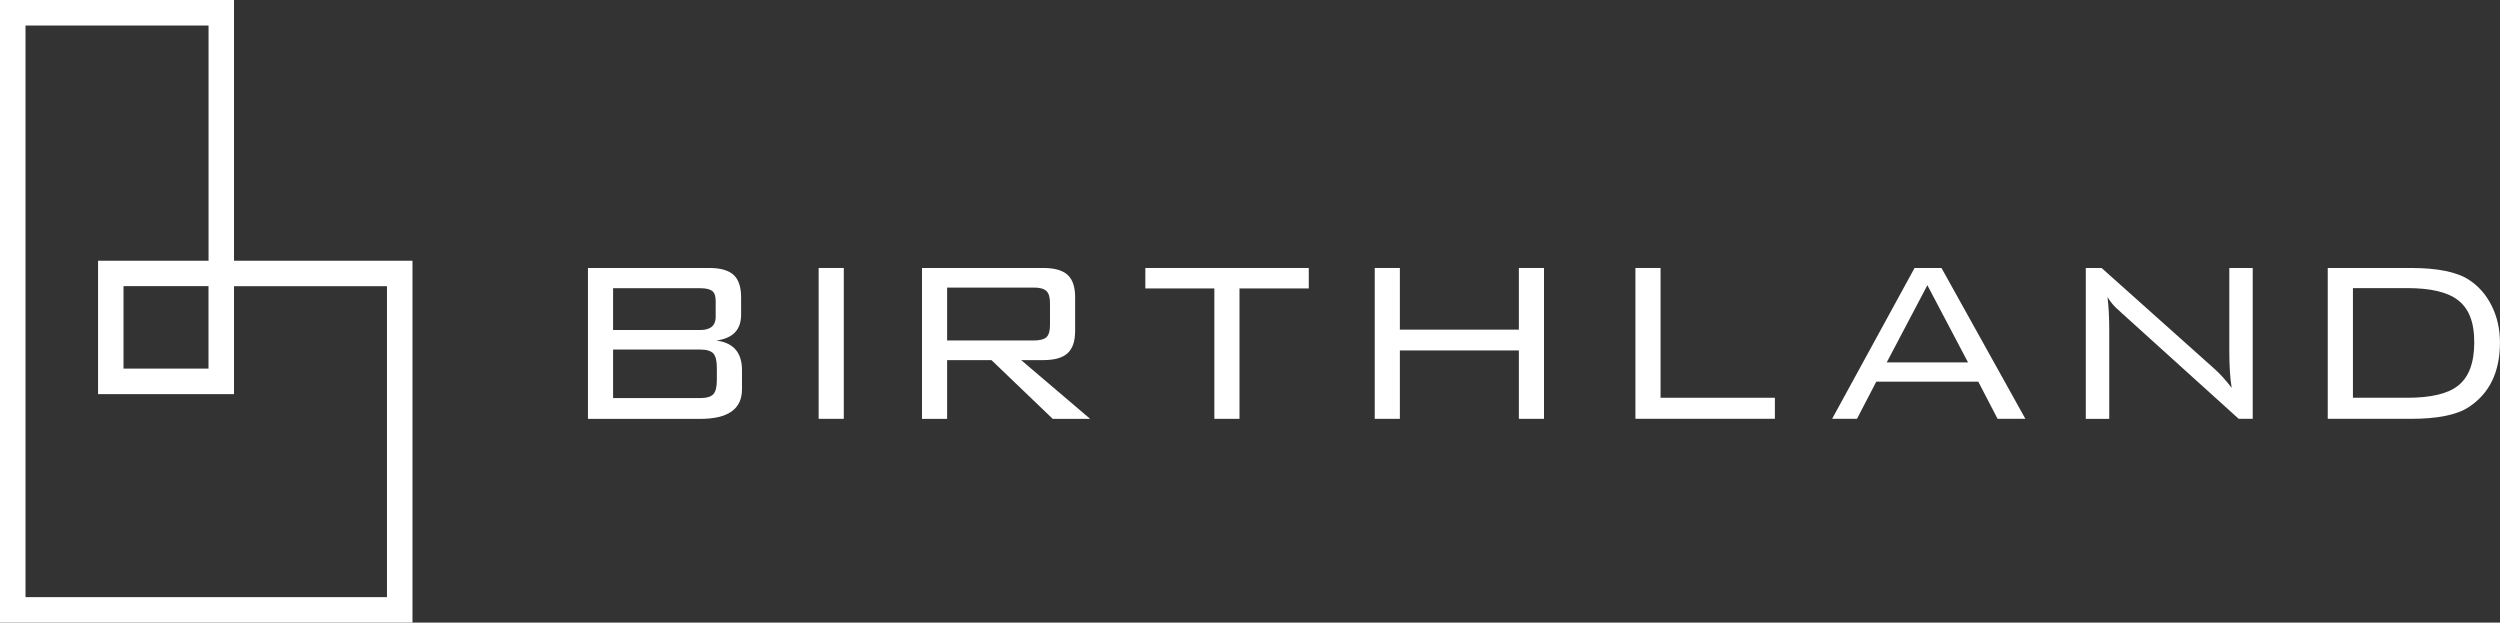 <?xml version="1.0" encoding="UTF-8"?>
<svg id="_レイヤー_2" data-name="レイヤー 2" xmlns="http://www.w3.org/2000/svg" viewBox="0 0 535.12 133.27">
  <rect x="0" y="0" width="535.12" height="133.27" fill="#333333" stroke="none"/>
  <defs>
    <style>
      .cls-1 {
        fill: #fff;
        stroke-width: 0px;
      }
    </style>
  </defs>
  <g id="_レイヤー_1-2" data-name="レイヤー 1">
    <g>
      <g>
        <path class="cls-1" d="m125.85,89.65v-32.29h25.98c2.37,0,4.1.49,5.18,1.47,1.08.98,1.62,2.58,1.62,4.79v3.76c0,3.21-1.77,5.05-5.32,5.51,3.67.46,5.51,2.57,5.51,6.32v4.13c0,4.21-2.98,6.32-8.93,6.32h-24.04Zm27.34-21.9v-3.25c0-1.13-.26-1.88-.78-2.25-.52-.37-1.37-.56-2.53-.56h-18.65v8.95h18.65c2.21,0,3.32-.96,3.32-2.88Zm.25,13.64v-2.69c0-1.5-.26-2.52-.78-3.07-.52-.54-1.45-.81-2.78-.81h-18.65v10.39h18.65c1.34,0,2.26-.27,2.78-.81.52-.54.78-1.54.78-3Z"/>
        <path class="cls-1" d="m175.23,89.65v-32.29h5.38v32.29h-5.38Z"/>
        <path class="cls-1" d="m197.35,89.65v-32.29h25.98c2.37,0,4.1.49,5.18,1.47,1.08.98,1.62,2.58,1.62,4.79v7.2c0,2.21-.54,3.81-1.62,4.79-1.08.98-2.81,1.47-5.18,1.47h-4.75l14.77,12.58h-8.01l-13.12-12.58h-9.49v12.58h-5.38Zm23.9-28.09h-18.52v11.32h18.52c1.29,0,2.2-.23,2.72-.69.52-.46.78-1.34.78-2.63v-4.69c0-1.25-.26-2.12-.78-2.6-.52-.48-1.43-.72-2.72-.72Z"/>
        <path class="cls-1" d="m265.31,61.74v27.91h-5.38v-27.91h-14.77v-4.38h34.98v4.38h-14.83Z"/>
        <path class="cls-1" d="m294.26,89.65v-32.29h5.38v13.2h25.47v-13.2h5.38v32.29h-5.38v-14.64h-25.47v14.64h-5.38Z"/>
        <path class="cls-1" d="m350.06,89.65v-32.29h5.38v27.78h24.47v4.5h-29.85Z"/>
        <path class="cls-1" d="m392.16,89.65l17.65-32.29h5.76l17.96,32.29h-5.95l-4.13-7.95h-21.84l-4.13,7.95h-5.32Zm11.7-12.08h17.39l-8.7-16.52-8.7,16.52Z"/>
        <path class="cls-1" d="m446.46,89.65v-32.29h3.38l24.16,21.59c1.17,1.04,2.4,2.4,3.69,4.07-.34-2-.51-4.65-.51-7.95v-17.71h5.01v32.29h-3l-24.84-22.46c-.92-.83-1.44-1.31-1.56-1.44-.67-.67-1.23-1.4-1.69-2.19.25,1.92.38,4.28.38,7.07v19.02h-5.01Z"/>
        <path class="cls-1" d="m516.03,57.36c5.67,0,9.8.83,12.39,2.5,2.09,1.34,3.72,3.19,4.91,5.57,1.19,2.38,1.78,5.01,1.78,7.89,0,6.3-2.23,10.91-6.7,13.83-2.55,1.67-6.67,2.5-12.39,2.5h-17.77v-32.29h17.77Zm-.75,4.32h-11.64v23.46h11.64c5.01,0,8.59-.84,10.76-2.51,2.38-1.8,3.57-4.92,3.57-9.35s-1.19-7.3-3.57-9.1c-2.21-1.67-5.8-2.51-10.76-2.51Z"/>
      </g>
      <path class="cls-1" d="m88.29,133.27H0V0h50.09v55.81h38.2v77.47Zm-82.84-5.46h77.38V61.26h-32.74v23.11h-29.1v-28.56h23.65V5.46H5.46v122.36Zm20.99-48.91h18.19v-17.65h-18.19v17.65Z"/>
    </g>
  </g>
</svg>